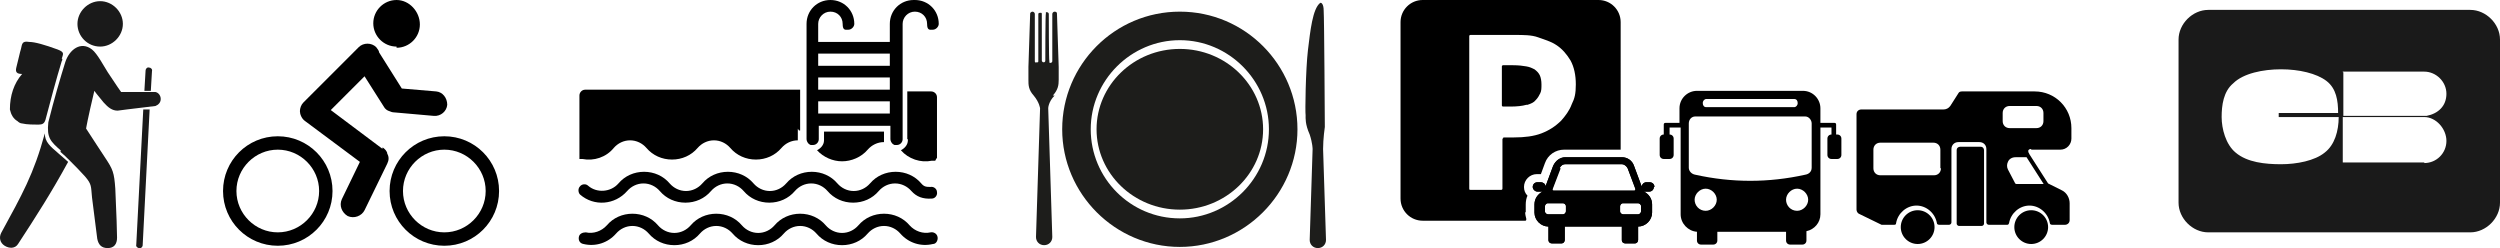 <?xml version="1.0" encoding="UTF-8"?>
<svg id="Calque_1" data-name="Calque 1" xmlns="http://www.w3.org/2000/svg" version="1.1" viewBox="0 0 429.3 42.6">
  <defs>
    <style>
      .cls-1 {
        fill: #1d1d1b;
      }

      .cls-1, .cls-2, .cls-3 {
        stroke-width: 0px;
      }

      .cls-2 {
        fill: #1a1a1a;
      }

      .cls-3 {
        fill: #000;
      }
    </style>
  </defs>
  <path class="cls-2" d="M424.2,1.7h-45c-2.7,0-5.1,2.4-5.1,5.1v28c0,2.7,2.4,5.1,5.1,5.1h45c2.7,0,5.1-2.4,5.1-5.1V6.8c0-2.7-2.4-5.1-5.1-5.1ZM402.3,12.3h14c2,0,3.8,1.7,3.8,3.8s-1.4,3.4-3.4,3.8h-14.3v-7.5h-.1ZM401.6,20.1c0,2.4-.7,4.8-2.4,6.1-1.7,1.4-4.8,2-7.5,2s-5.8-.3-7.8-2c-1.7-1.4-2.4-4.1-2.4-6.1s.3-4.4,2-5.8c1.7-1.7,5.1-2.4,8.2-2.4s6.1.7,7.8,2,2,3.4,2,5.5h-10.2v.7h10.3ZM416.3,27.9h-14v-7.8h14c2,0,3.8,2,3.8,4.1s-1.7,3.8-3.8,3.8h0Z"/>
  <g>
    <path class="cls-3" d="M155.9,23.9v.2h0c0,.8-.6,1.4-1.2,1.7,1.3,1.5,3.4,2.2,5.3,1.8h.6c.1-.2.2-.4.3-.5v-.3h0v-10.1c0-.6-.5-1-1-1h-4.1v8.5-.3Z"/>
    <path class="cls-3" d="M151.8,22.6h-10.3v1.5h0c0,.8-.6,1.4-1.2,1.7,1.1,1.2,2.7,1.9,4.3,1.9s3.3-.7,4.4-2c.7-.8,1.7-1.3,2.8-1.3h0v-1.8Z"/>
    <path class="cls-3" d="M156.9,0c-2.3,0-4.1,1.8-4.1,4.1v3.1h-12.3v-3.1c0-1.1.9-2.1,2.1-2.1s2.1.9,2.1,2.1.5,1,1,1,1-.5,1-1c0-2.3-1.8-4.1-4.1-4.1s-4.1,1.8-4.1,4.1v19.8c0,.3.2.7.5.9,0,0,.1,0,.2.1h.4c.6,0,1-.5,1-1v-2.3h12.3v2.3c0,.3.2.7.5.9,0,0,.1,0,.2.1h.4c.6,0,1-.5,1-1V4.1c0-1.1.9-2.1,2.1-2.1s2.1.9,2.1,2.1.5,1,1,1,1-.5,1-1c0-2.3-1.8-4.1-4.1-4.1h-.2ZM152.8,19.5h-12.3v-2.1h12.3v2.1ZM152.8,15.4h-12.3v-2.1h12.3v2.1ZM152.8,11.3h-12.3v-2.1h12.3s0,2.1,0,2.1Z"/>
    <path class="cls-3" d="M137.4,22.4v-7h-36.9c-.6,0-1,.5-1,1v10.1h0v.4h0v.2h0q0,.1,0,.2h.5c2,.4,4.1-.3,5.4-1.9.7-.8,1.7-1.3,2.8-1.3s2.1.5,2.8,1.3c1.1,1.3,2.7,2,4.4,2s3.3-.7,4.4-2c.7-.8,1.7-1.3,2.8-1.3s2.1.5,2.8,1.3c1.1,1.3,2.7,2,4.4,2s3.3-.7,4.4-2c.7-.8,1.7-1.3,2.8-1.3h0v-2l.2.3Z"/>
    <path class="cls-3" d="M159.9,32.1c-.8,0-1.2,0-1.7-.6-1.1-1.3-2.7-2-4.4-2s-3.3.7-4.4,2c-.7.8-1.7,1.3-2.8,1.3s-2.1-.5-2.8-1.3c-1.1-1.3-2.7-2-4.4-2s-3.3.7-4.4,2c-.7.8-1.7,1.3-2.8,1.3s-2.1-.5-2.8-1.3c-1.1-1.3-2.7-2-4.4-2s-3.3.7-4.4,2c-.7.8-1.7,1.3-2.8,1.3s-2.1-.5-2.8-1.3c-1.1-1.3-2.7-2-4.4-2s-3.3.7-4.4,2c-1.3,1.5-3.7,1.7-5.2.4-.4-.4-1.1-.3-1.4.1-.4.4-.3,1.1,0,1.4,2.4,2.1,6,1.8,8.1-.6.7-.8,1.7-1.3,2.8-1.3s2.1.5,2.8,1.3c1.1,1.3,2.7,2,4.4,2s3.3-.7,4.4-2c.7-.8,1.7-1.3,2.8-1.3s2.1.5,2.8,1.3c1.1,1.3,2.7,2,4.4,2s3.3-.7,4.4-2c.7-.8,1.7-1.3,2.8-1.3s2.1.5,2.8,1.3c1.1,1.3,2.7,2,4.4,2s3.3-.7,4.4-2c.7-.8,1.7-1.3,2.8-1.3s2.1.5,2.8,1.3c.9,1,2,1.4,3.5,1.3.6,0,1-.6.9-1.1,0-.6-.6-1-1.1-.9Z"/>
    <path class="cls-3" d="M159.8,39.9c-1.3.3-2.7-.2-3.6-1.2-1.1-1.3-2.7-2-4.4-2s-3.3.7-4.4,2c-.7.8-1.7,1.3-2.8,1.3s-2.1-.5-2.8-1.3c-1.1-1.3-2.7-2-4.4-2s-3.3.7-4.4,2c-.7.8-1.7,1.3-2.8,1.3s-2.1-.5-2.8-1.3c-1.1-1.3-2.7-2-4.4-2s-3.3.7-4.4,2c-.7.8-1.7,1.3-2.8,1.3s-2.1-.5-2.8-1.3c-1.1-1.3-2.7-2-4.4-2s-3.3.7-4.4,2c-.9,1-2.3,1.5-3.6,1.2-.5,0-1.1.2-1.2.8s.2,1.1.8,1.2c2.1.5,4.2-.2,5.6-1.8.7-.8,1.7-1.3,2.8-1.3s2.1.5,2.8,1.3c1.1,1.3,2.7,2,4.4,2s3.3-.7,4.4-2c.7-.8,1.7-1.3,2.8-1.3s2.1.5,2.8,1.3c1.1,1.3,2.7,2,4.4,2s3.3-.7,4.4-2c.7-.8,1.7-1.3,2.8-1.3s2.1.5,2.8,1.3c1.1,1.3,2.7,2,4.4,2s3.3-.7,4.4-2c.7-.8,1.7-1.3,2.8-1.3s2.1.5,2.8,1.3c1.4,1.6,3.5,2.3,5.6,1.8.6,0,.9-.7.8-1.2-.1-.6-.7-.9-1.2-.8h0Z"/>
  </g>
  <g>
    <path class="cls-2" d="M10.7,10.1c0,.1,0,.3-.1.4-1,3.3-1.9,6.7-2.8,10.1-.2.6-.5.8-1.2.8s-2,0-2.8-.2c-.3,0-.6-.2-.8-.4-.7-.4-1.1-1.1-1.3-2,0-2.4.7-4.5,2.1-6.1-.9,0-1.2-.3-1-1.1.4-1.5.6-2.6.8-3.2.2-.9.2-1.4,1.4-1.2,1,0,2.7.5,4.9,1.3,1.3.5.9.8.7,1.6h.1Z"/>
    <path class="cls-2" d="M.2,40c3.6-6.6,5.6-10.1,7.5-17.1,0,1.5.9,2.2,2.4,3.5.5.4,1,.9,1.6,1.4-2.9,5.3-5.4,9.2-8.6,14.1-.5.8-1.5.8-2.3.3C0,41.7-.2,40.8.2,40Z"/>
    <path class="cls-2" d="M10.5,25.9c-1.8-1.6-2.5-2.2-2.2-4.9,1-4,2-7.4,2.9-10.3.7-2.2,2.7-3.7,4.6-2.2.9.7,2,2.8,2.7,3.9,1.5,2.3,2.3,3.4,2.3,3.4h5.9c.5.1.9.6.9,1.2s-.4,1-.9,1.2c-4.3.5-6.5.8-6.5.8-.9,0-1.6-.5-2.4-1.4-1.1-1.3-1.6-2-1.6-2-1.1,4.6-1.5,6.8-1.4,6.5,1.4,2.2,2.5,3.8,3.2,4.9,1.4,2.1,1.6,2.6,1.8,5.4.2,4.5.3,7.3.3,8.4s-.5,1.8-1.6,1.8-1.6-.6-1.8-1.6c-.4-3.2-.7-5.6-.9-7.1-.2-1.9,0-2.2-1.2-3.6-.8-.9-1.7-1.8-2.5-2.6h0c-.7-.7-1.2-1.2-1.7-1.6v-.2Z"/>
    <path class="cls-2" d="M17.2,8c-2.2,0-3.9-1.8-3.9-3.9S15.1.2,17.2.2s3.9,1.8,3.9,3.9-1.8,3.9-3.9,3.9Z"/>
    <path class="cls-2" d="M25.7,18.7l-1.2,23.4c0,.3-.3.6-.6.5-.3,0-.6-.3-.5-.6l1.2-23.2h1.1Z"/>
    <path class="cls-2" d="M24.8,15.5l.2-3.4c0-.3.3-.6.6-.5.3,0,.6.3.5.6l-.2,3.4h-1.1Z"/>
  </g>
  <g>
    <path class="cls-3" d="M65.6,25.5l-8.8-6.6,5.8-5.8,3.3,5.2c.2.4.6.7,1,.8.2.1.5.2.8.2l6.8.6c1.2.1,2.2-.8,2.3-1.9,0-1.2-.8-2.2-1.9-2.3l-5.9-.5-3.9-6.2c0-.3-.3-.6-.5-.9-.8-.8-2.2-.8-3,0l-9.5,9.5c-.4.4-.6,1-.6,1.5s.3,1.3.9,1.7l9.4,7-3.1,6.4c-.5,1.1,0,2.3,1,2.9,1.1.5,2.4,0,2.9-1l3.9-8c.3-.6.3-1.2,0-1.7,0-.4-.4-.8-.8-1.1v.2Z"/>
    <path class="cls-3" d="M47.7,23.4c-5.2,0-9.4,4.2-9.4,9.4s4.2,9.4,9.4,9.4,9.4-4.2,9.4-9.4-4.2-9.4-9.4-9.4ZM47.7,39.9c-3.9,0-7.1-3.2-7.1-7.1s3.2-7.1,7.1-7.1,7.1,3.2,7.1,7.1-3.2,7.1-7.1,7.1Z"/>
    <path class="cls-3" d="M76.3,23.4c-5.2,0-9.4,4.2-9.4,9.4s4.2,9.4,9.4,9.4,9.4-4.2,9.4-9.4-4.2-9.4-9.4-9.4ZM76.3,39.9c-3.9,0-7.1-3.2-7.1-7.1s3.2-7.1,7.1-7.1,7.1,3.2,7.1,7.1-3.2,7.1-7.1,7.1Z"/>
    <path class="cls-3" d="M68.1,8.2c2.2,0,4-1.8,4-4s-1.8-4.2-4-4.2-4,1.8-4,4,1.8,4,4,4v.2Z"/>
  </g>
  <g id="Fork_Knife_Plate" data-name="Fork Knife Plate">
    <path id="Fork" class="cls-1" d="M180.8,16.4c.9-1,1-1.8,1-2.7v-2.2l-.3-9.2c0-.2-.2-.3-.4-.3s-.4.2-.4.4v8.1c0,.2-.2.3-.3.3s-.2,0-.2-.1v-.2c-.1,0-.1-8.1-.1-8.1,0-.2-.2-.3-.3-.3s-.2,0-.2,0v.2c-.1,0-.1,8.1-.1,8.1,0,.2-.1.3-.3.3s-.3-.2-.3-.3V2.4s0-.2-.1-.2h-.2c-.2,0-.3.1-.3.2v8.1s0,.2-.1.2h-.2c-.2.1-.3,0-.3-.2V2.4c0-.2-.2-.4-.4-.4s-.4.2-.4.3l-.3,9.2v2.2c0,.9,0,1.7.9,2.7,1,1.2,1.1,2.2,1.1,2.2h0l-.7,22.1c0,.8.6,1.4,1.4,1.4s0,0,0,0h0c.8,0,1.4-.6,1.4-1.4l-.7-22.1h0s0-1.1,1.1-2.2h-.3Z"/>
    <path id="Knife" class="cls-1" d="M227.2,25.6c0-1.8.3-3.8.3-3.8,0,0-.1-18.9-.2-20,0-1.1-.4-1.4-.6-1.3-1.3,1-1.7,4.8-2.1,8.1-.4,3.4-.5,10.7-.4,11.2,0,.5-.1,1.5.7,3.3.5,1.5.5,2.5.5,2.5l-.5,15.6c0,.8.6,1.4,1.4,1.4s0,0,0,0h0c.8,0,1.4-.6,1.4-1.4l-.5-15.6h0Z"/>
    <g id="Plate">
      <path id="Plate_outer_part" data-name="Plate outer part" class="cls-1" d="M202.6,2c-11.2,0-20.2,9.1-20.2,20.2s9.1,20.2,20.2,20.2,20.2-9.1,20.2-20.2-9-20.2-20.2-20.2ZM202.6,37.5c-8.5,0-15.3-6.9-15.3-15.3s6.9-15.3,15.3-15.3,15.3,6.9,15.3,15.3-6.9,15.3-15.3,15.3Z"/>
      <path id="Plate_inner_part" data-name="Plate inner part" class="cls-1" d="M216.9,22.2c0,7.6-6.4,13.8-14.3,13.8s-14.3-6.2-14.3-13.8,6.4-13.8,14.3-13.8,14.3,6.2,14.3,13.8Z"/>
    </g>
  </g>
  <g>
    <path class="cls-3" d="M284.1,32.1c0-.5-.4-.8-.8-.8h-.6c-.4,0-.7.3-.8.7l-1.3-3.5c-.3-.9-1.1-1.5-2.1-1.5h-9.7c-.9,0-1.7.6-2.1,1.5l-1.3,3.5c0-.4-.4-.7-.8-.7h-.6c-.5,0-.8.4-.8.8s.4.8.8.8h.9c-.8.4-1.4,1.2-1.4,2.2v1.4c0,1.3,1.1,2.4,2.4,2.4h0v2.3c0,.4.3.6.6.6h1.6c.4,0,.6-.3.6-.6v-2.3h9.8v2.3c0,.4.3.6.6.6h1.6c.4,0,.6-.3.6-.6v-2.3h0c1.3,0,2.4-1.1,2.4-2.4v-1.4c0-1-.6-1.8-1.4-2.2h.9c.5,0,.8-.4.8-.8h0ZM267.8,28.9c.2-.4.5-.7,1-.7h9.7c.4,0,.8.3,1,.7l1.5,3.9h-14.5l1.5-3.9h-.2ZM268.9,36.3c0,.2-.2.5-.5.5h-2.6c-.2,0-.5-.2-.5-.5v-.9c0-.2.2-.5.5-.5h2.6c.2,0,.5.2.5.5v.9ZM281.8,36.3c0,.2-.2.5-.5.5h-2.6c-.2,0-.5-.2-.5-.5v-.9c0-.2.2-.5.5-.5h2.6c.2,0,.5.2.5.5v.9Z"/>
    <path class="cls-3" d="M284.1,32.1c0-.5-.4-.8-.8-.8h-.6c-.4,0-.7.3-.8.7l-1.3-3.5c-.3-.9-1.1-1.5-2.1-1.5h-9.7c-.9,0-1.7.6-2.1,1.5l-1.3,3.5c0-.4-.4-.7-.8-.7h-.6c-.5,0-.8.4-.8.8s.4.8.8.8h.9c-.8.4-1.4,1.2-1.4,2.2v1.4c0,1.3,1.1,2.4,2.4,2.4h0v2.3c0,.4.3.6.6.6h1.6c.4,0,.6-.3.6-.6v-2.3h9.8v2.3c0,.4.3.6.6.6h1.6c.4,0,.6-.3.6-.6v-2.3h0c1.3,0,2.4-1.1,2.4-2.4v-1.4c0-1-.6-1.8-1.4-2.2h.9c.5,0,.8-.4.8-.8h0ZM267.8,28.9c.2-.4.5-.7,1-.7h9.7c.4,0,.8.3,1,.7l1.3,3.5c0,.2,0,.3-.2.3h-13.8c-.2,0-.3-.2-.2-.4l1.3-3.5h0ZM268.9,36.3c0,.2-.2.5-.5.5h-2.6c-.2,0-.5-.2-.5-.5v-.9c0-.2.2-.5.5-.5h2.6c.2,0,.5.2.5.5v.9ZM281.8,36.3c0,.2-.2.5-.5.5h-2.6c-.2,0-.5-.2-.5-.5v-.9c0-.2.2-.5.5-.5h2.6c.2,0,.5.2.5.5v.9Z"/>
    <path class="cls-3" d="M262.3,18c.6-.2,1.1-.4,1.4-.8.4-.4.6-.8.8-1.2.2-.4.2-.9.2-1.5s-.1-1.2-.3-1.6c-.2-.4-.5-.7-.9-1-.4-.2-.8-.4-1.4-.5s-1.3-.2-2.3-.2h-1.7c-.1,0-.2.1-.2.2v6.7c0,.1.1.2.2.2h1.2c1.2,0,2.1-.1,2.8-.3h.2Z"/>
    <path class="cls-3" d="M262,36.5v-1.4c0-.5.1-1.1.3-1.5-.4-.4-.6-.9-.6-1.5,0-1.2,1-2.2,2.2-2.2h.7l.7-1.9c.5-1.4,1.8-2.3,3.3-2.3h9.7V3.8c0-2.1-1.7-3.8-3.8-3.8h-30.2c-2.1,0-3.8,1.7-3.8,3.8v30.3c0,2.1,1.7,3.8,3.8,3.8h17.6c.1,0,.2,0,.2-.3-.1-.4-.2-.8-.2-1.2h0ZM258,23.8v8.6c0,0,0,.2-.2.2h-5.3c-.1,0-.2,0-.2-.2V6.2c0,0,0-.2.2-.2h7.6c1.5,0,2.9,0,4,.4s2.2.7,3.1,1.3c1.1.7,1.9,1.7,2.5,2.7.6,1.1.9,2.5.9,4.1s-.2,2.4-.7,3.4c-.4,1.1-1.1,2-1.8,2.8-1,1-2.1,1.7-3.4,2.2s-2.9.7-4.7.7h-1.7c-.1,0-.2,0-.2.2h0Z"/>
  </g>
  <path class="cls-3" d="M315.3,23.1h0v-1.7c0-.2-.1-.3-.3-.3h-2.4v-2.5c0-1.6-1.3-3-3-3h-18.2c-1.6,0-3,1.3-3,3v2.5h-2.4c-.2,0-.3.1-.3.3v1.7h0c-.4,0-.7.3-.7.7v2.8c0,.4.3.7.7.7h1c.4,0,.7-.3.7-.7v-2.8c0-.4-.3-.7-.7-.7h0v-1.2h1.9v14.9c0,1.6,1.3,2.9,2.8,3v1.5c0,.4.3.7.7.7h2.1c.4,0,.7-.3.7-.7v-1.5h11.8v1.5c0,.4.3.7.7.7h2.1c.4,0,.7-.3.7-.7v-1.6c1.4-.3,2.4-1.5,2.4-2.9v-14.9h1.9v1.2h0c-.4,0-.7.3-.7.7v2.8c0,.4.3.7.7.7h1c.4,0,.7-.3.7-.7v-2.8c0-.4-.3-.7-.7-.7h-.2ZM293,17h15.1c.4,0,.6.3.6.7s-.3.7-.6.7h-15.1c-.4,0-.6-.3-.6-.7s.3-.7.6-.7ZM292.9,36.2c-1.1,0-1.9-.9-1.9-1.9s.9-1.9,1.9-1.9,1.9.9,1.9,1.9-.9,1.9-1.9,1.9ZM308.6,36.2c-1.1,0-1.9-.9-1.9-1.9s.9-1.9,1.9-1.9,1.9.9,1.9,1.9-.9,1.9-1.9,1.9ZM311.1,28.8c0,.7-.5,1.1-1.1,1.2-6.3,1.4-12.6,1.4-18.9,0-.6-.1-1.1-.6-1.1-1.2v-7.6c0-.7.5-1.2,1.1-1.2h18.9c.6,0,1.1.6,1.1,1.2v7.6Z"/>
  <g>
    <path class="cls-3" d="M340.2,25.2h-3.6c-.3,0-.6.2-.6.6v12.6c0,.2.2.4.4.4h3.9c.2,0,.4-.2.4-.4v-12.6c0-.3-.2-.6-.6-.6h.1Z"/>
    <path class="cls-3" d="M348.8,36.1c-1.6,0-2.9,1.3-2.9,2.9s1.3,2.9,2.9,2.9,2.9-1.3,2.9-2.9-1.3-2.9-2.9-2.9Z"/>
    <path class="cls-3" d="M329.3,36.1c-1.6,0-2.9,1.3-2.9,2.9s1.3,2.9,2.9,2.9,2.9-1.3,2.9-2.9h0c0-1.6-1.3-2.9-2.9-2.9Z"/>
    <path class="cls-3" d="M348.8,25.7h5c1.1,0,1.9-.9,1.9-1.9v-1.8c0-3.5-2.8-6.3-6.3-6.3h-12.5c-.3,0-.5.1-.6.3l-1.4,2.2c-.3.4-.7.6-1.2.6h-14.1c-.4,0-.8.3-.8.8v16.4c0,.3.2.6.4.7l3.9,1.9h2.1c.2,0,.4,0,.4-.3.3-1.7,1.8-3,3.5-3s3.2,1.3,3.5,3c0,.2.2.3.4.3h1.7c.2,0,.4-.2.4-.4v-12.6c0-.7.5-1.2,1.2-1.2h3.6c.7,0,1.2.5,1.2,1.2v12.6c0,.2.2.4.4.4h3.1c.2,0,.3,0,.4-.3.3-1.7,1.8-3,3.5-3s3.2,1.3,3.5,3c0,.2.2.3.4.3h2.2c.4,0,.8-.3.8-.8v-2.9c0-.9-.5-1.8-1.3-2.2l-2.4-1.2-3.2-5-.2-.4v-.3c0,0,.2-.2.3-.2h.2ZM333.3,28.9c0,.7-.5,1.2-1.2,1.2h-9.2c-.7,0-1.2-.5-1.2-1.2v-3.2c0-.7.5-1.2,1.2-1.2h9.1c.7,0,1.2.5,1.2,1.2v3.2h.1ZM351.1,31.6h-4.8c-.1,0-.2,0-.3-.2l-1.2-2.3c-.2-.4-.2-.9,0-1.3.2-.5.7-.8,1.3-.8h1.9l3,4.7h.1ZM345.1,22c-.7,0-1.2-.5-1.2-1.2v-1.4c0-.7.5-1.2,1.2-1.2h4.6c.7,0,1.2.5,1.2,1.2v1.4c0,.7-.5,1.2-1.2,1.2h-4.6Z"/>
  </g>
</svg>